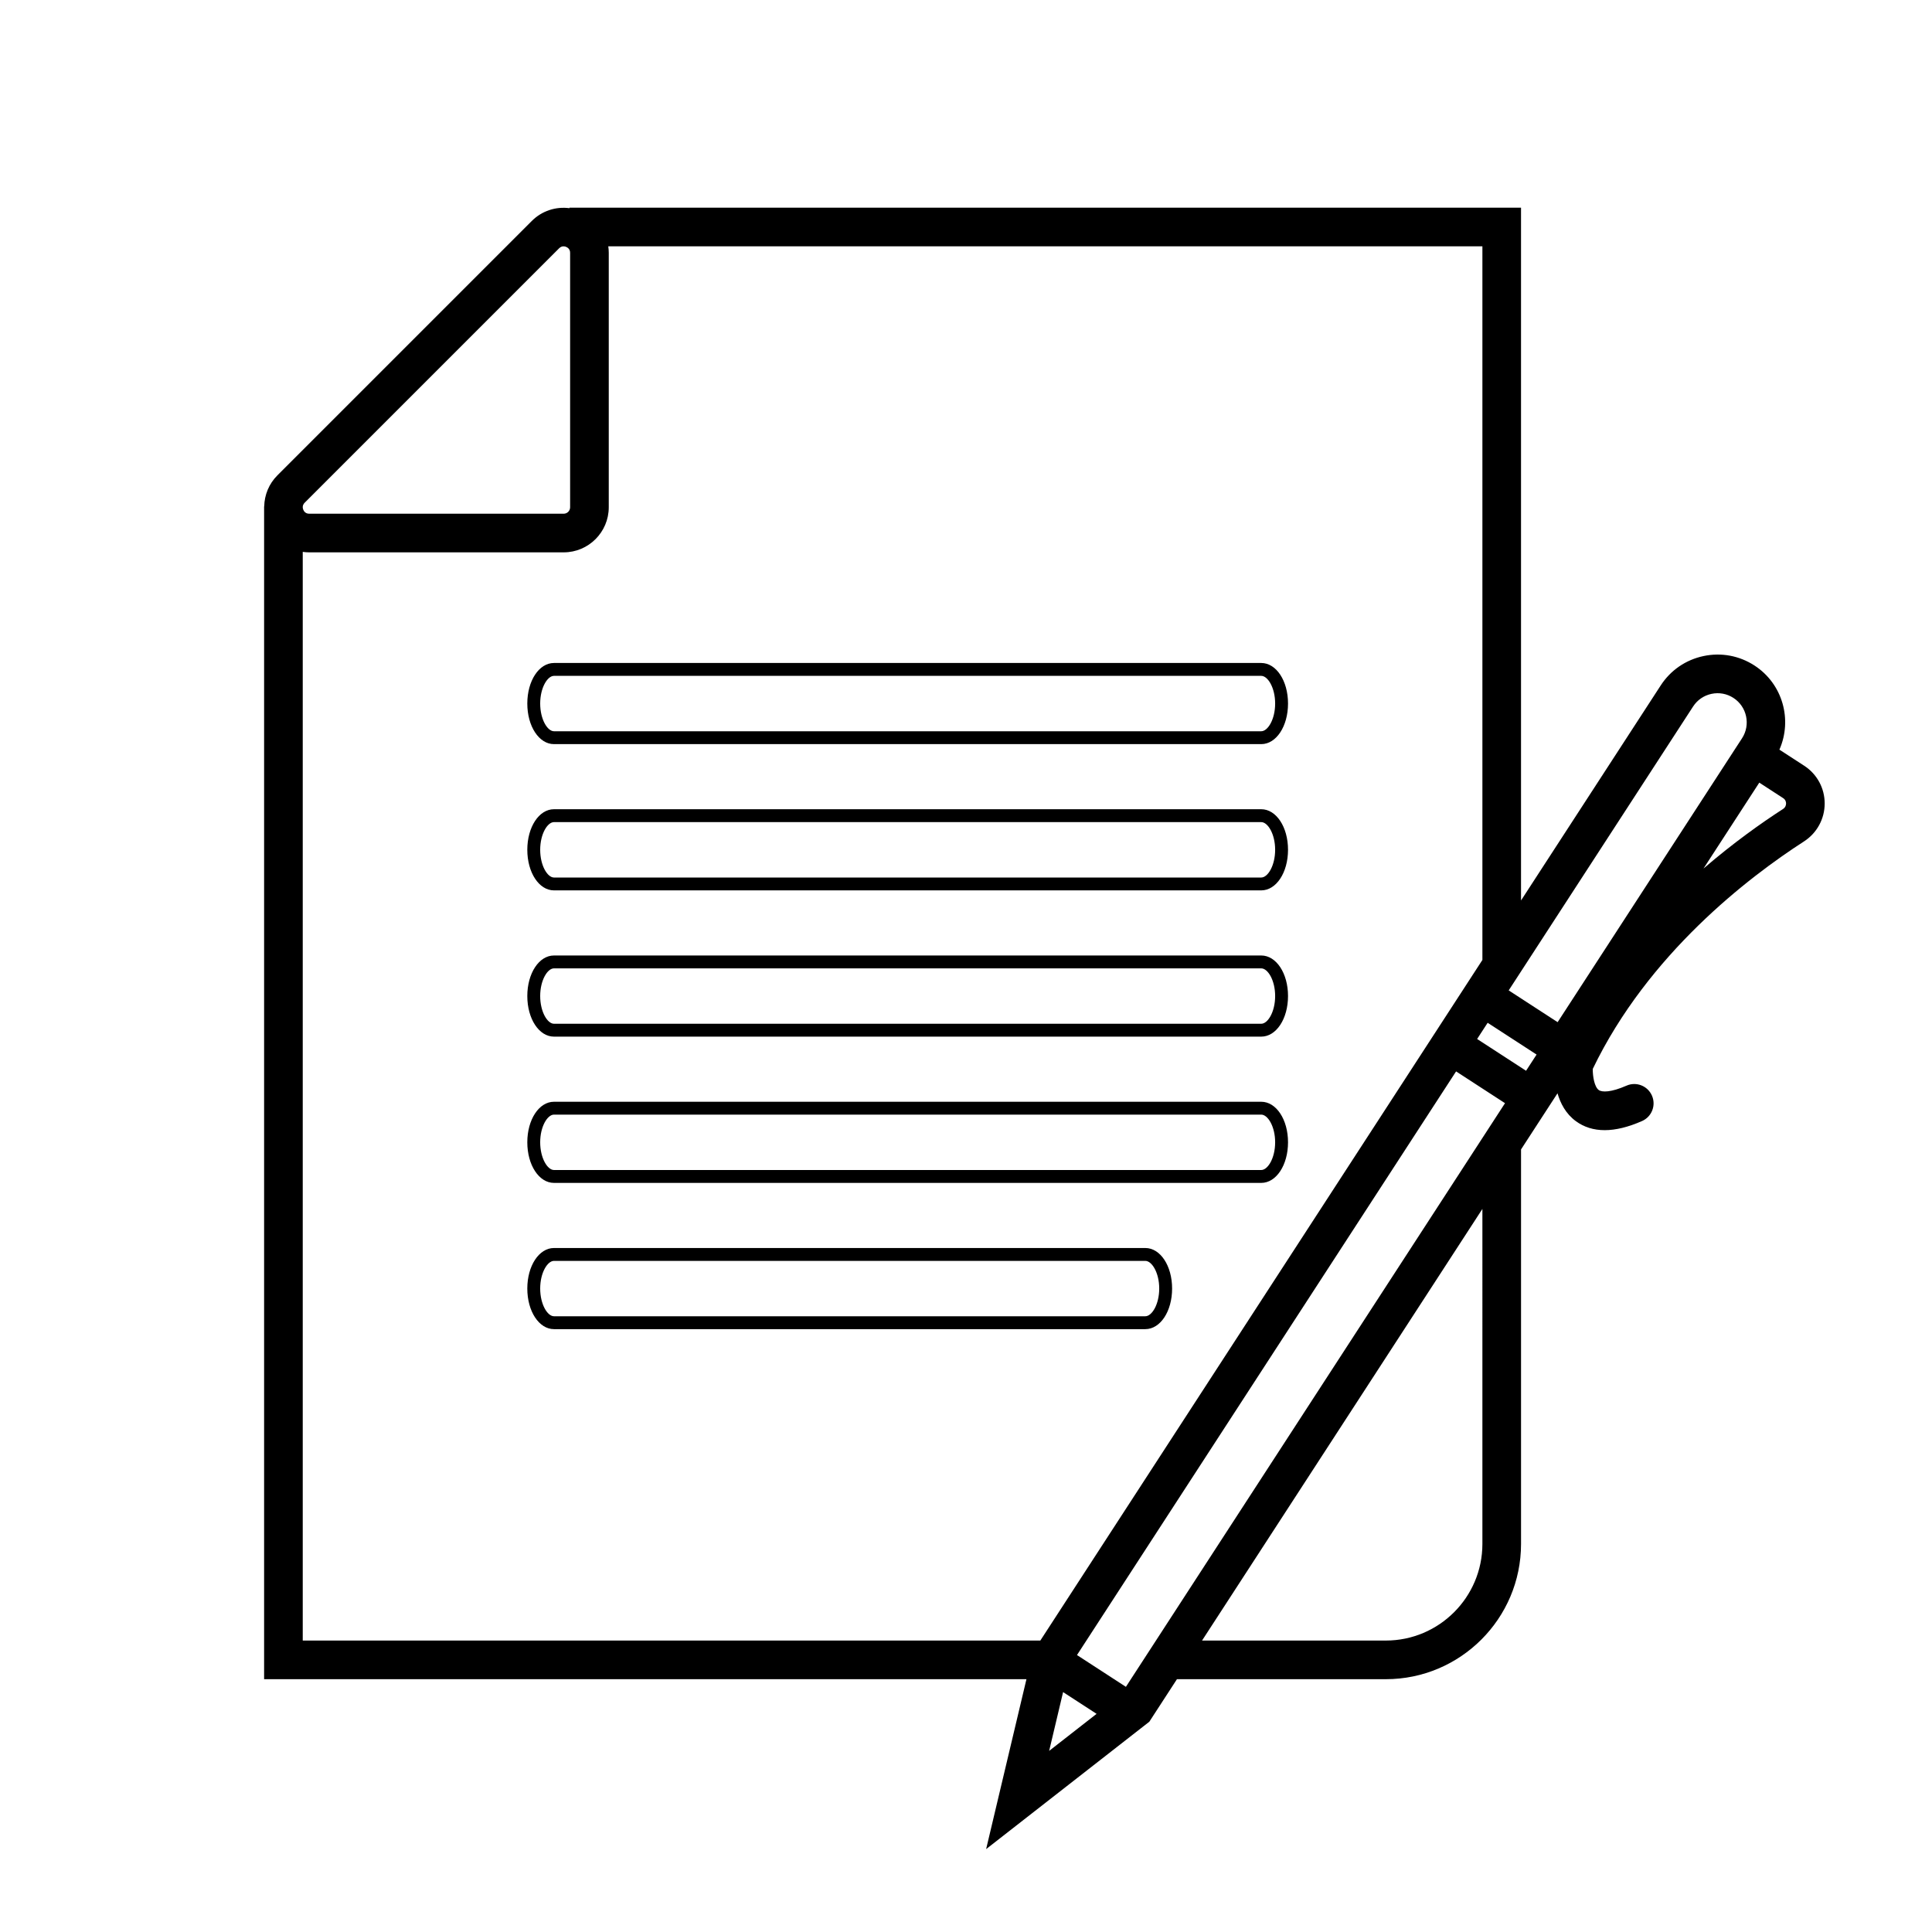 <svg xmlns="http://www.w3.org/2000/svg" xmlns:xlink="http://www.w3.org/1999/xlink" x="0px" y="0px"
	 width="150px" height="150px" viewBox="0 0 150 150" style="enable-background:new 0 0 150 150;" xml:space="preserve">
<path d="M140.076,59.451l-1.923-1.249c1.022-2.319,0.258-5.106-1.935-6.531
	c-1.179-0.765-2.581-1.027-3.962-0.734c-1.376,0.292-2.555,1.103-3.32,2.282l-10.844,16.694V16.125
	H44.212v0.038c-1.06-0.139-2.141,0.208-2.922,0.991L21.534,36.91
	c-0.655,0.655-1.003,1.519-1.02,2.405h-0.009v91.058h59.188l-3.13,13.191l12.671-9.891l2.144-3.301
	h16.215c5.79,0,10.5-4.71,10.5-10.5V89.242l2.831-4.359c0.229,0.785,0.646,1.596,1.435,2.171
	c0.632,0.461,1.376,0.691,2.228,0.691c0.859,0,1.828-0.236,2.899-0.707
	c0.759-0.333,1.104-1.219,0.77-1.977c-0.333-0.758-1.217-1.105-1.977-0.77
	c-1.199,0.526-1.897,0.521-2.151,0.339c-0.333-0.24-0.474-1.051-0.466-1.64
	c4.294-8.925,12.101-14.888,16.398-17.661c1.005-0.649,1.606-1.75,1.608-2.943
	C141.67,61.197,141.075,60.1,140.076,59.451z M131.452,54.852c0.329-0.507,0.837-0.855,1.429-0.981
	c0.594-0.127,1.198-0.012,1.704,0.316c1.047,0.68,1.346,2.086,0.666,3.133l-0.356,0.548
	c-0.001,0.002-0.002,0.003-0.003,0.004s-0.002,0.003-0.003,0.005L120.934,79.361l-3.799-2.467
	L131.452,54.852z M115.501,79.409l3.799,2.467l-0.817,1.258l-3.799-2.467L115.501,79.409z M23.655,39.031
	l19.755-19.755c0.116-0.115,0.237-0.15,0.342-0.15c0.081,0,0.152,0.021,0.203,0.042
	c0.115,0.048,0.309,0.171,0.309,0.462v19.755c0,0.276-0.224,0.5-0.5,0.5H24.009
	c-0.291,0-0.415-0.193-0.462-0.309C23.5,39.46,23.45,39.236,23.655,39.031z M23.505,127.372V42.847
	c0.165,0.024,0.334,0.037,0.504,0.037h19.755c1.93,0,3.5-1.57,3.5-3.5V19.629
	c0-0.171-0.014-0.339-0.037-0.504h67.866v55.406l-34.322,52.841H23.505z M82.538,131.374l2.601,1.689
	l-3.683,2.875L82.538,131.374z M87.415,130.965l-3.798-2.467l29.433-45.314l3.799,2.467L87.415,130.965z
	 M115.093,119.872c0,4.136-3.364,7.5-7.5,7.5H93.326l21.767-33.511V119.872z M138.434,62.81
	c-1.677,1.082-3.859,2.631-6.176,4.625l4.333-6.671l1.851,1.202c0.198,0.128,0.228,0.316,0.228,0.416
	C138.668,62.486,138.638,62.678,138.434,62.81z M43.01,57.774h54.913c1.166,0,2.079-1.385,2.079-3.152
	c0-1.765-0.913-3.148-2.079-3.148H43.01c-1.161,0-2.07,1.383-2.07,3.148
	C40.94,56.389,41.849,57.774,43.01,57.774z M43.01,52.474h54.913c0.51,0,1.079,0.918,1.079,2.148
	c0,1.232-0.569,2.152-1.079,2.152H43.01c-0.505,0-1.07-0.92-1.07-2.152
	C41.94,53.392,42.505,52.474,43.01,52.474z M91.002,100.042c0-1.765-0.913-3.147-2.079-3.147H43.01
	c-1.161,0-2.07,1.383-2.07,3.147c0,1.768,0.909,3.152,2.07,3.152h45.913
	C90.089,103.194,91.002,101.81,91.002,100.042z M41.94,100.042c0-1.229,0.565-2.147,1.07-2.147
	h45.913c0.51,0,1.079,0.918,1.079,2.147c0,1.231-0.569,2.152-1.079,2.152H43.01
	C42.505,102.194,41.94,101.273,41.94,100.042z M43.01,80.484h54.913c1.166,0,2.079-1.385,2.079-3.152
	c0-1.766-0.913-3.148-2.079-3.148H43.01c-1.161,0-2.07,1.383-2.07,3.148
	C40.94,79.1,41.849,80.484,43.01,80.484z M43.01,75.184h54.913c0.51,0,1.079,0.919,1.079,2.148
	c0,1.231-0.569,2.152-1.079,2.152H43.01c-0.505,0-1.07-0.921-1.07-2.152
	C41.94,76.103,42.505,75.184,43.01,75.184z M43.01,91.84h54.913c1.166,0,2.079-1.385,2.079-3.152
	c0-1.766-0.913-3.148-2.079-3.148H43.01c-1.161,0-2.07,1.383-2.07,3.148
	C40.94,90.455,41.849,91.84,43.01,91.84z M43.01,86.539h54.913c0.51,0,1.079,0.919,1.079,2.148
	c0,1.231-0.569,2.152-1.079,2.152H43.01c-0.505,0-1.07-0.921-1.07-2.152
	C41.94,87.458,42.505,86.539,43.01,86.539z M43.01,69.129h54.913c1.166,0,2.079-1.385,2.079-3.153
	c0-1.765-0.913-3.148-2.079-3.148H43.01c-1.161,0-2.07,1.383-2.07,3.148
	C40.94,67.745,41.849,69.129,43.01,69.129z M43.01,63.829h54.913c0.51,0,1.079,0.918,1.079,2.148
	c0,1.232-0.569,2.153-1.079,2.153H43.01c-0.505,0-1.07-0.921-1.07-2.153
	C41.94,64.747,42.505,63.829,43.01,63.829z"/>
</svg>
